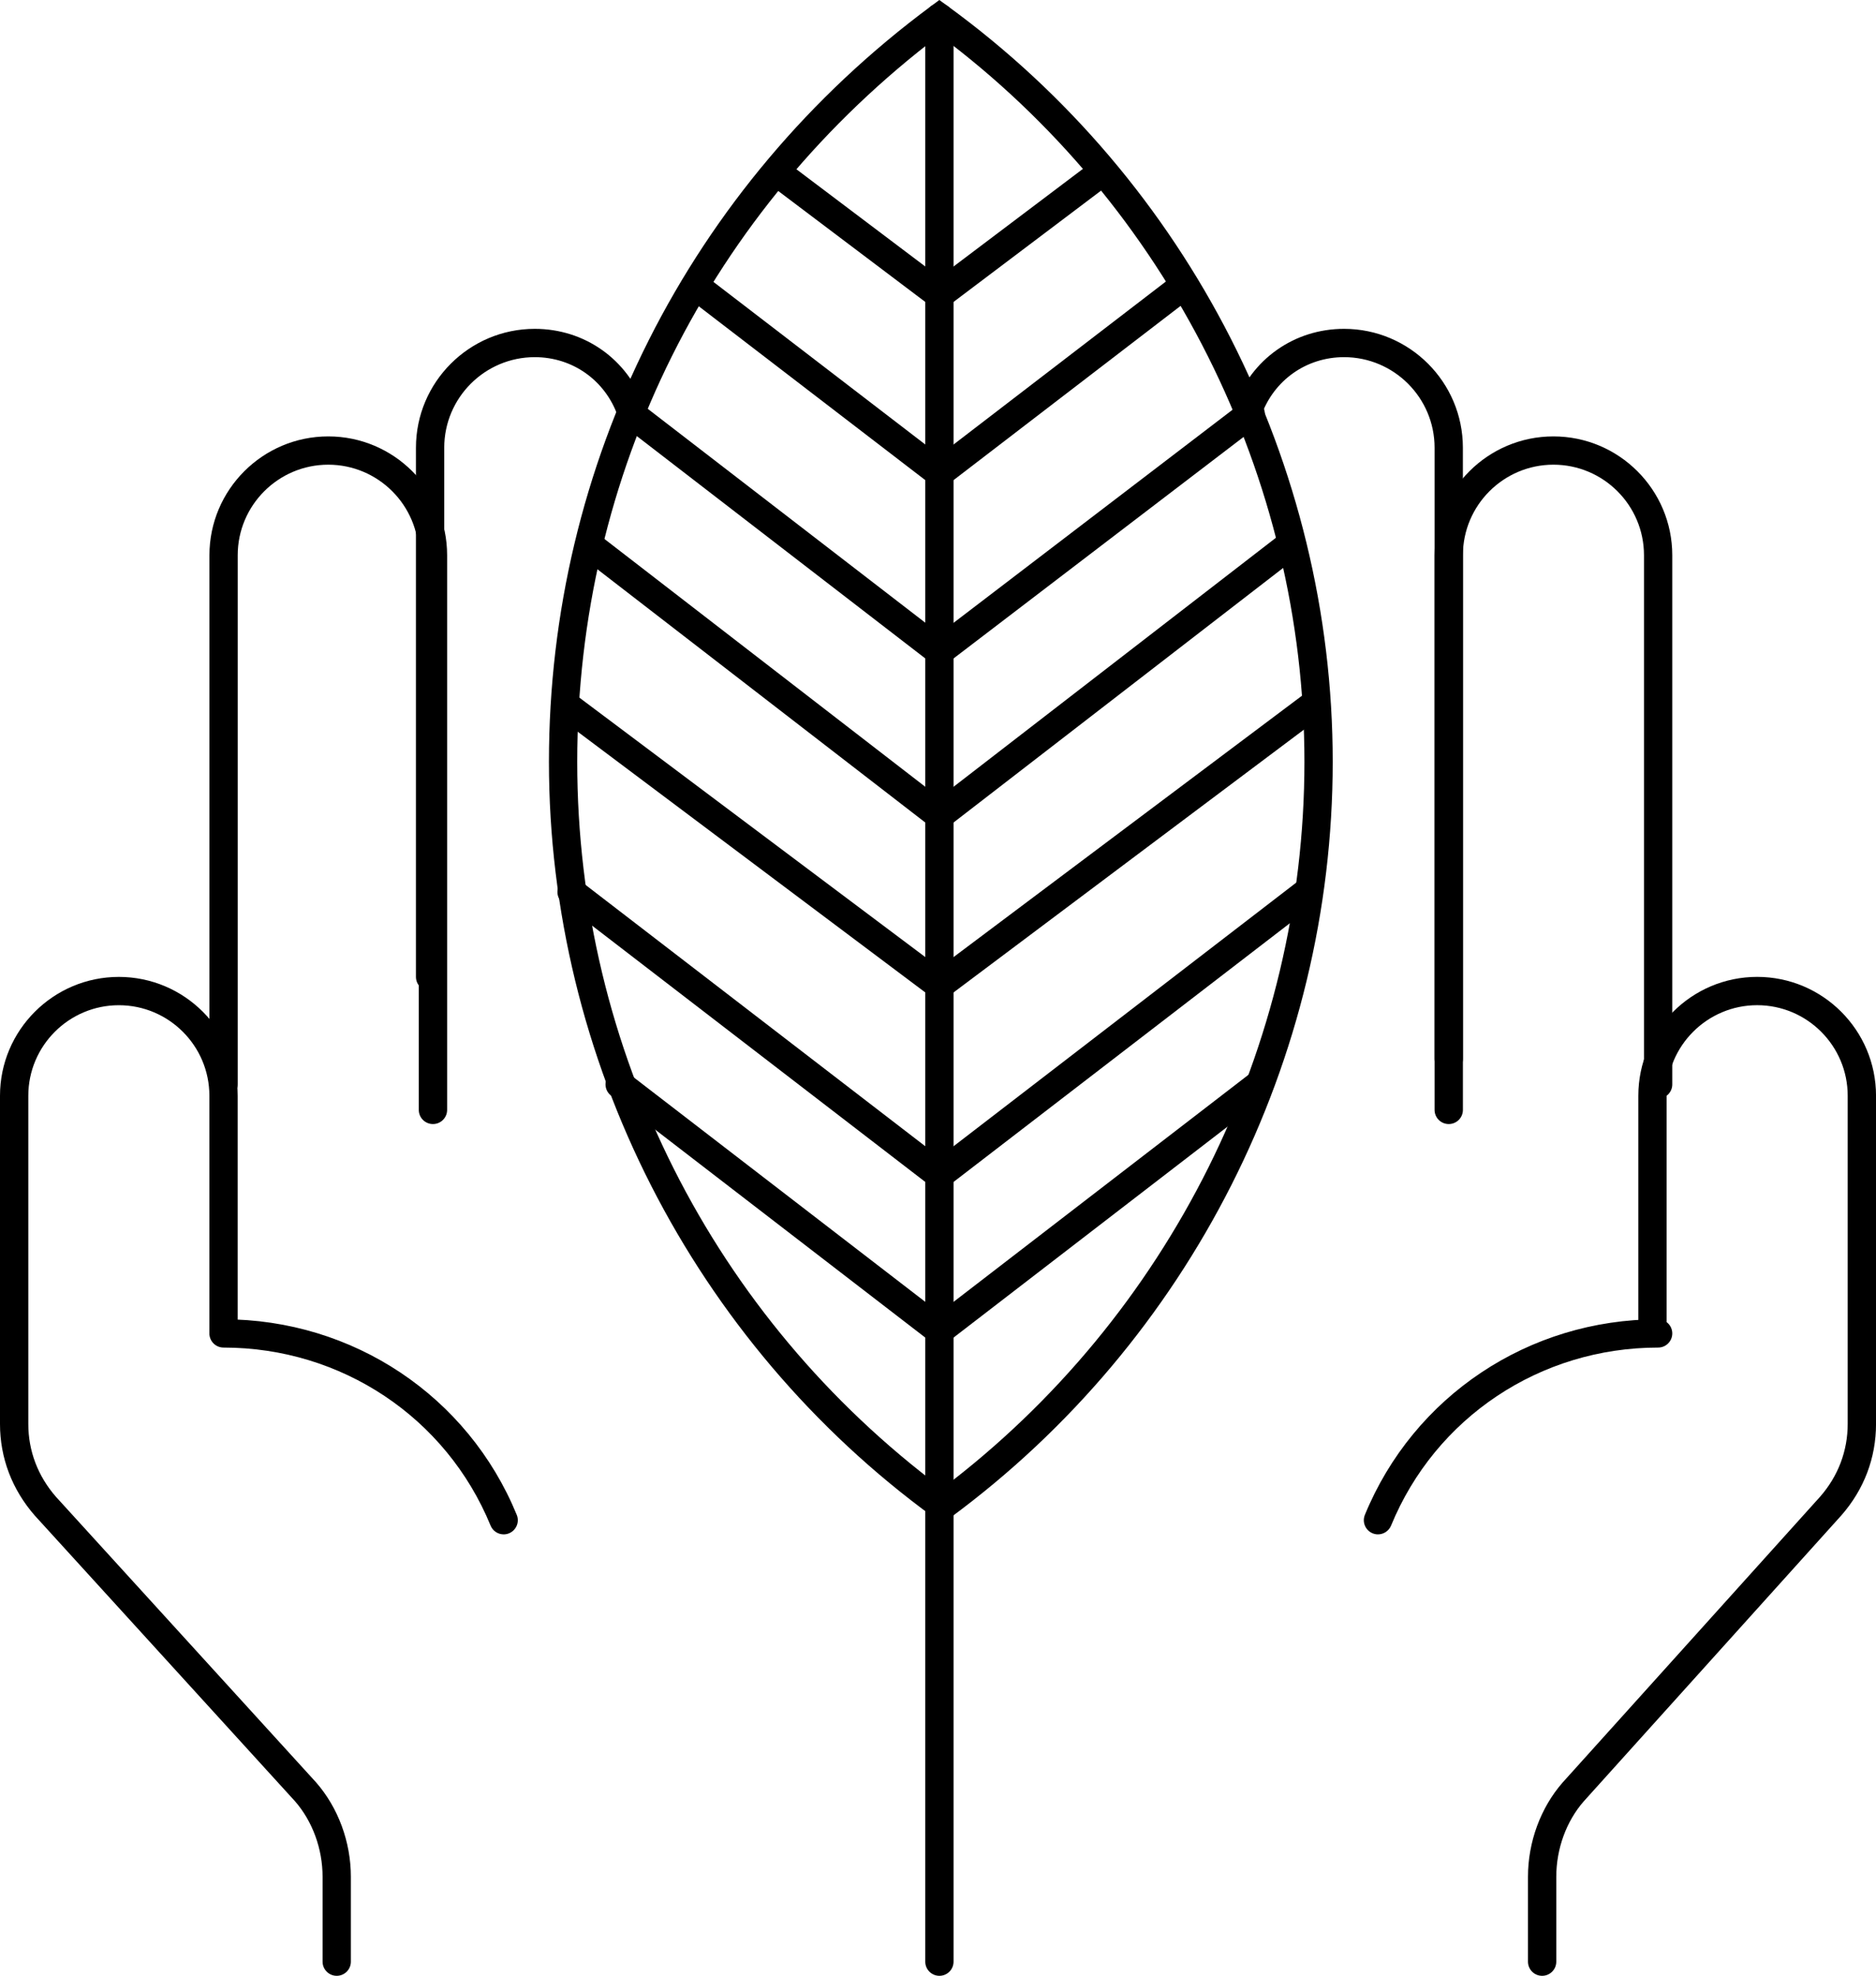 <?xml version="1.0" encoding="UTF-8"?><svg id="Layer_2" xmlns="http://www.w3.org/2000/svg" viewBox="0 0 800 842.48"><g id="Layer_1-2"><g id="_23_Save_the_planet"><path d="M143.59,842.48c-3.33,0-6.03-2.7-6.03-6.03v-36.2c0-11.92-4.3-23.67-11.78-32.23l-110.93-121.77c-9.74-11.15-14.85-24.62-14.85-39.06v-139.96c0-27.95,22.74-50.68,50.68-50.68s50.67,22.73,50.67,50.68v100.15c0,3.33-2.7,6.03-6.03,6.03s-6.03-2.7-6.03-6.03v-100.15c0-21.29-17.32-38.61-38.61-38.61s-38.61,17.32-38.61,38.61v139.96c0,11.48,4.08,22.21,11.78,31.03l110.93,121.77c9.46,10.82,14.84,25.45,14.84,40.26v36.2c0,3.33-2.7,6.03-6.03,6.03Z" stroke-width="0"/><path d="M184.62,479.29c-3.33,0-6.03-2.7-6.03-6.03v-236.51c0-21.29-17.32-38.61-38.61-38.61s-38.61,17.32-38.61,38.61v225.64c0,3.33-2.7,6.03-6.03,6.03s-6.03-2.7-6.03-6.03v-225.64c0-27.94,22.74-50.67,50.68-50.67s50.68,22.73,50.68,50.67v236.51c0,3.33-2.7,6.03-6.03,6.03Z" stroke-width="0"/><path d="M183.41,422.57c-3.33,0-6.03-2.7-6.03-6.03v-225.64c0-27.94,22.73-50.68,50.67-50.68,21.23,0,39.56,12.94,46.71,32.97,1.13,3.13-.51,6.59-3.65,7.71-3.12,1.13-6.59-.52-7.71-3.65-5.41-15.16-19.29-24.96-35.35-24.96-21.29,0-38.61,17.32-38.61,38.61v225.64c0,3.33-2.7,6.03-6.03,6.03Z" stroke-width="0"/><path d="M657.62,842.48c-3.33,0-6.03-2.7-6.03-6.03v-36.2c0-14.81,5.39-29.46,14.76-40.17l109.86-121.94c7.65-8.76,11.72-19.48,11.72-30.96v-139.96c0-21.29-17.32-38.61-38.61-38.61s-38.61,17.32-38.61,38.61v100.15c0,3.33-2.7,6.03-6.03,6.03s-6.03-2.7-6.03-6.03v-100.15c0-27.95,22.73-50.68,50.68-50.68s50.68,22.73,50.68,50.68v139.96c0,14.45-5.1,27.92-14.78,38.97l-109.86,121.94c-7.42,8.48-11.71,20.22-11.71,32.16v36.2c0,3.33-2.7,6.03-6.03,6.03Z" stroke-width="0"/><path d="M617.79,479.29c-3.33,0-6.03-2.7-6.03-6.03v-236.51c0-27.94,22.73-50.67,50.68-50.67s50.68,22.73,50.68,50.67v225.64c0,3.33-2.7,6.03-6.03,6.03s-6.03-2.7-6.03-6.03v-225.64c0-21.29-17.32-38.61-38.61-38.61s-38.61,17.32-38.61,38.61v236.51c0,3.33-2.7,6.03-6.03,6.03Z" stroke-width="0"/><path d="M617.79,457.56c-3.33,0-6.03-2.7-6.03-6.03V190.9c0-21.29-17.32-38.61-38.6-38.61-16.06,0-29.93,9.8-35.35,24.96-1.12,3.14-4.56,4.8-7.71,3.65-3.13-1.12-4.77-4.57-3.65-7.71,7.15-20.03,25.49-32.97,46.71-32.97,27.94,0,50.67,22.74,50.67,50.68v260.63c0,3.33-2.7,6.03-6.03,6.03Z" stroke-width="0"/><path d="M401.84,649.67l-3.58-2.6c-102.8-74.88-164.17-195.35-164.17-322.23S293.47,79.34,397.01,2.64l3.56-2.64,3.58,2.61c102.8,74.88,164.17,195.34,164.17,322.23s-60.91,246.95-162.93,322.2l-3.56,2.63ZM400.63,15.01c-98.23,74.44-154.48,187.11-154.48,309.83s58.1,237.04,155.64,309.83c96.81-73.14,154.47-188.62,154.47-309.83S498.17,87.79,400.63,15.01Z" stroke-width="0"/><path d="M400.6,842.48c-3.33,0-6.03-2.7-6.03-6.03V7.49c0-3.33,2.7-6.03,6.03-6.03s6.03,2.7,6.03,6.03v828.96c0,3.33-2.7,6.03-6.03,6.03Z" stroke-width="0"/><path d="M400.6,207.79c-1.28,0-2.57-.41-3.66-1.25l-103.77-79.64c-2.65-2.03-3.15-5.82-1.11-8.45,2.02-2.63,5.82-3.14,8.45-1.11l103.77,79.64c2.65,2.03,3.15,5.82,1.11,8.45-1.18,1.55-2.98,2.36-4.79,2.36Z" stroke-width="0"/><path d="M400.61,207.79c-1.81,0-3.61-.81-4.79-2.36-2.03-2.64-1.53-6.43,1.11-8.45l103.77-79.64c2.63-2.03,6.42-1.54,8.46,1.11,2.03,2.64,1.53,6.43-1.11,8.45l-103.78,79.64c-1.09.84-2.39,1.25-3.66,1.25Z" stroke-width="0"/><path d="M400.61,131.77c-1.83,0-3.64-.82-4.82-2.4-2.01-2.66-1.48-6.45,1.18-8.45l68.78-51.89c2.64-2.01,6.43-1.49,8.45,1.18,2,2.66,1.47,6.45-1.19,8.45l-68.77,51.89c-1.09.82-2.36,1.22-3.63,1.22Z" stroke-width="0"/><path d="M400.6,131.77c-1.27,0-2.54-.39-3.63-1.22l-68.78-51.89c-2.66-2-3.19-5.79-1.18-8.45s5.79-3.2,8.45-1.18l68.78,51.89c2.66,2,3.19,5.79,1.18,8.45-1.18,1.57-2.99,2.4-4.82,2.4Z" stroke-width="0"/><path d="M400.6,283.81c-1.28,0-2.58-.41-3.68-1.25l-131.52-101.36c-2.64-2.03-3.13-5.82-1.1-8.46,2.03-2.65,5.82-3.15,8.46-1.1l131.52,101.36c2.64,2.03,3.13,5.82,1.1,8.46-1.19,1.54-2.98,2.35-4.78,2.35Z" stroke-width="0"/><path d="M400.61,283.81c-1.82,0-3.61-.82-4.8-2.37-2.02-2.65-1.51-6.44,1.13-8.46l132.72-101.36c2.64-2.01,6.43-1.52,8.46,1.13s1.51,6.44-1.13,8.46l-132.72,101.36c-1.1.84-2.39,1.24-3.66,1.24Z" stroke-width="0"/><path d="M400.6,353.79c-1.28,0-2.59-.41-3.68-1.26l-148.42-114.63c-2.64-2.03-3.12-5.82-1.08-8.46,2.01-2.64,5.81-3.13,8.46-1.08l148.42,114.63c2.64,2.03,3.12,5.82,1.08,8.46-1.18,1.54-2.97,2.34-4.78,2.34Z" stroke-width="0"/><path d="M400.61,353.79c-1.81,0-3.59-.81-4.78-2.34-2.04-2.64-1.56-6.43,1.08-8.46l148.42-114.63c2.62-2.04,6.41-1.57,8.46,1.08,2.04,2.64,1.56,6.43-1.08,8.46l-148.42,114.63c-1.1.85-2.4,1.26-3.68,1.26Z" stroke-width="0"/><path d="M400.61,426.19c-1.84,0-3.65-.83-4.83-2.42-2-2.66-1.46-6.45,1.21-8.44l159.27-119.46c2.66-1.99,6.43-1.47,8.45,1.21,1.99,2.66,1.45,6.45-1.21,8.44l-159.27,119.46c-1.08.81-2.35,1.21-3.61,1.21Z" stroke-width="0"/><path d="M400.6,426.19c-1.26,0-2.53-.39-3.61-1.21l-159.28-119.46c-2.67-2-3.21-5.78-1.21-8.44s5.79-3.2,8.44-1.21l159.28,119.46c2.67,2,3.21,5.78,1.21,8.44-1.18,1.58-2.99,2.42-4.83,2.42Z" stroke-width="0"/><path d="M400.6,507.04c-1.28,0-2.57-.41-3.67-1.25l-156.86-120.66c-2.65-2.03-3.13-5.82-1.11-8.46,2.03-2.66,5.81-3.15,8.46-1.11l156.86,120.66c2.65,2.04,3.13,5.82,1.11,8.46-1.19,1.54-2.98,2.36-4.79,2.36Z" stroke-width="0"/><path d="M400.61,507.04c-1.81,0-3.6-.81-4.79-2.36-2.03-2.64-1.54-6.42,1.11-8.46l156.86-120.66c2.63-2.03,6.41-1.55,8.46,1.11,2.03,2.64,1.53,6.43-1.11,8.46l-156.86,120.66c-1.1.84-2.39,1.25-3.67,1.25Z" stroke-width="0"/><path d="M400.61,573.4c-1.81,0-3.6-.81-4.78-2.36-2.03-2.64-1.54-6.42,1.1-8.46l136.36-104.98c2.63-2.03,6.41-1.54,8.46,1.11,2.03,2.64,1.53,6.42-1.11,8.46l-136.35,104.98c-1.1.84-2.39,1.25-3.68,1.25Z" stroke-width="0"/><path d="M400.6,573.4c-1.28,0-2.58-.41-3.68-1.25l-136.35-104.98c-2.64-2.04-3.13-5.82-1.1-8.46,2.03-2.64,5.81-3.12,8.46-1.11l136.35,104.98c2.64,2.04,3.13,5.82,1.1,8.46-1.18,1.54-2.98,2.36-4.78,2.36Z" stroke-width="0"/><path d="M214.78,654.25c-2.37,0-4.63-1.41-5.58-3.75-18.92-46.11-63.62-75.9-113.88-75.9-3.33,0-6.03-2.7-6.03-6.03s2.7-6.03,6.03-6.03c55.18,0,104.26,32.73,125.04,83.39,1.27,3.08-.21,6.6-3.29,7.87-.75.31-1.53.45-2.29.45Z" stroke-width="0"/><path d="M587.63,654.25c-.77,0-1.54-.14-2.29-.45-3.09-1.27-4.56-4.8-3.3-7.87,20.79-50.66,69.88-83.39,125.05-83.39,3.33,0,6.03,2.7,6.03,6.03s-2.7,6.03-6.03,6.03c-50.26,0-94.96,29.79-113.88,75.9-.97,2.33-3.22,3.75-5.59,3.75Z" stroke-width="0"/></g></g></svg>